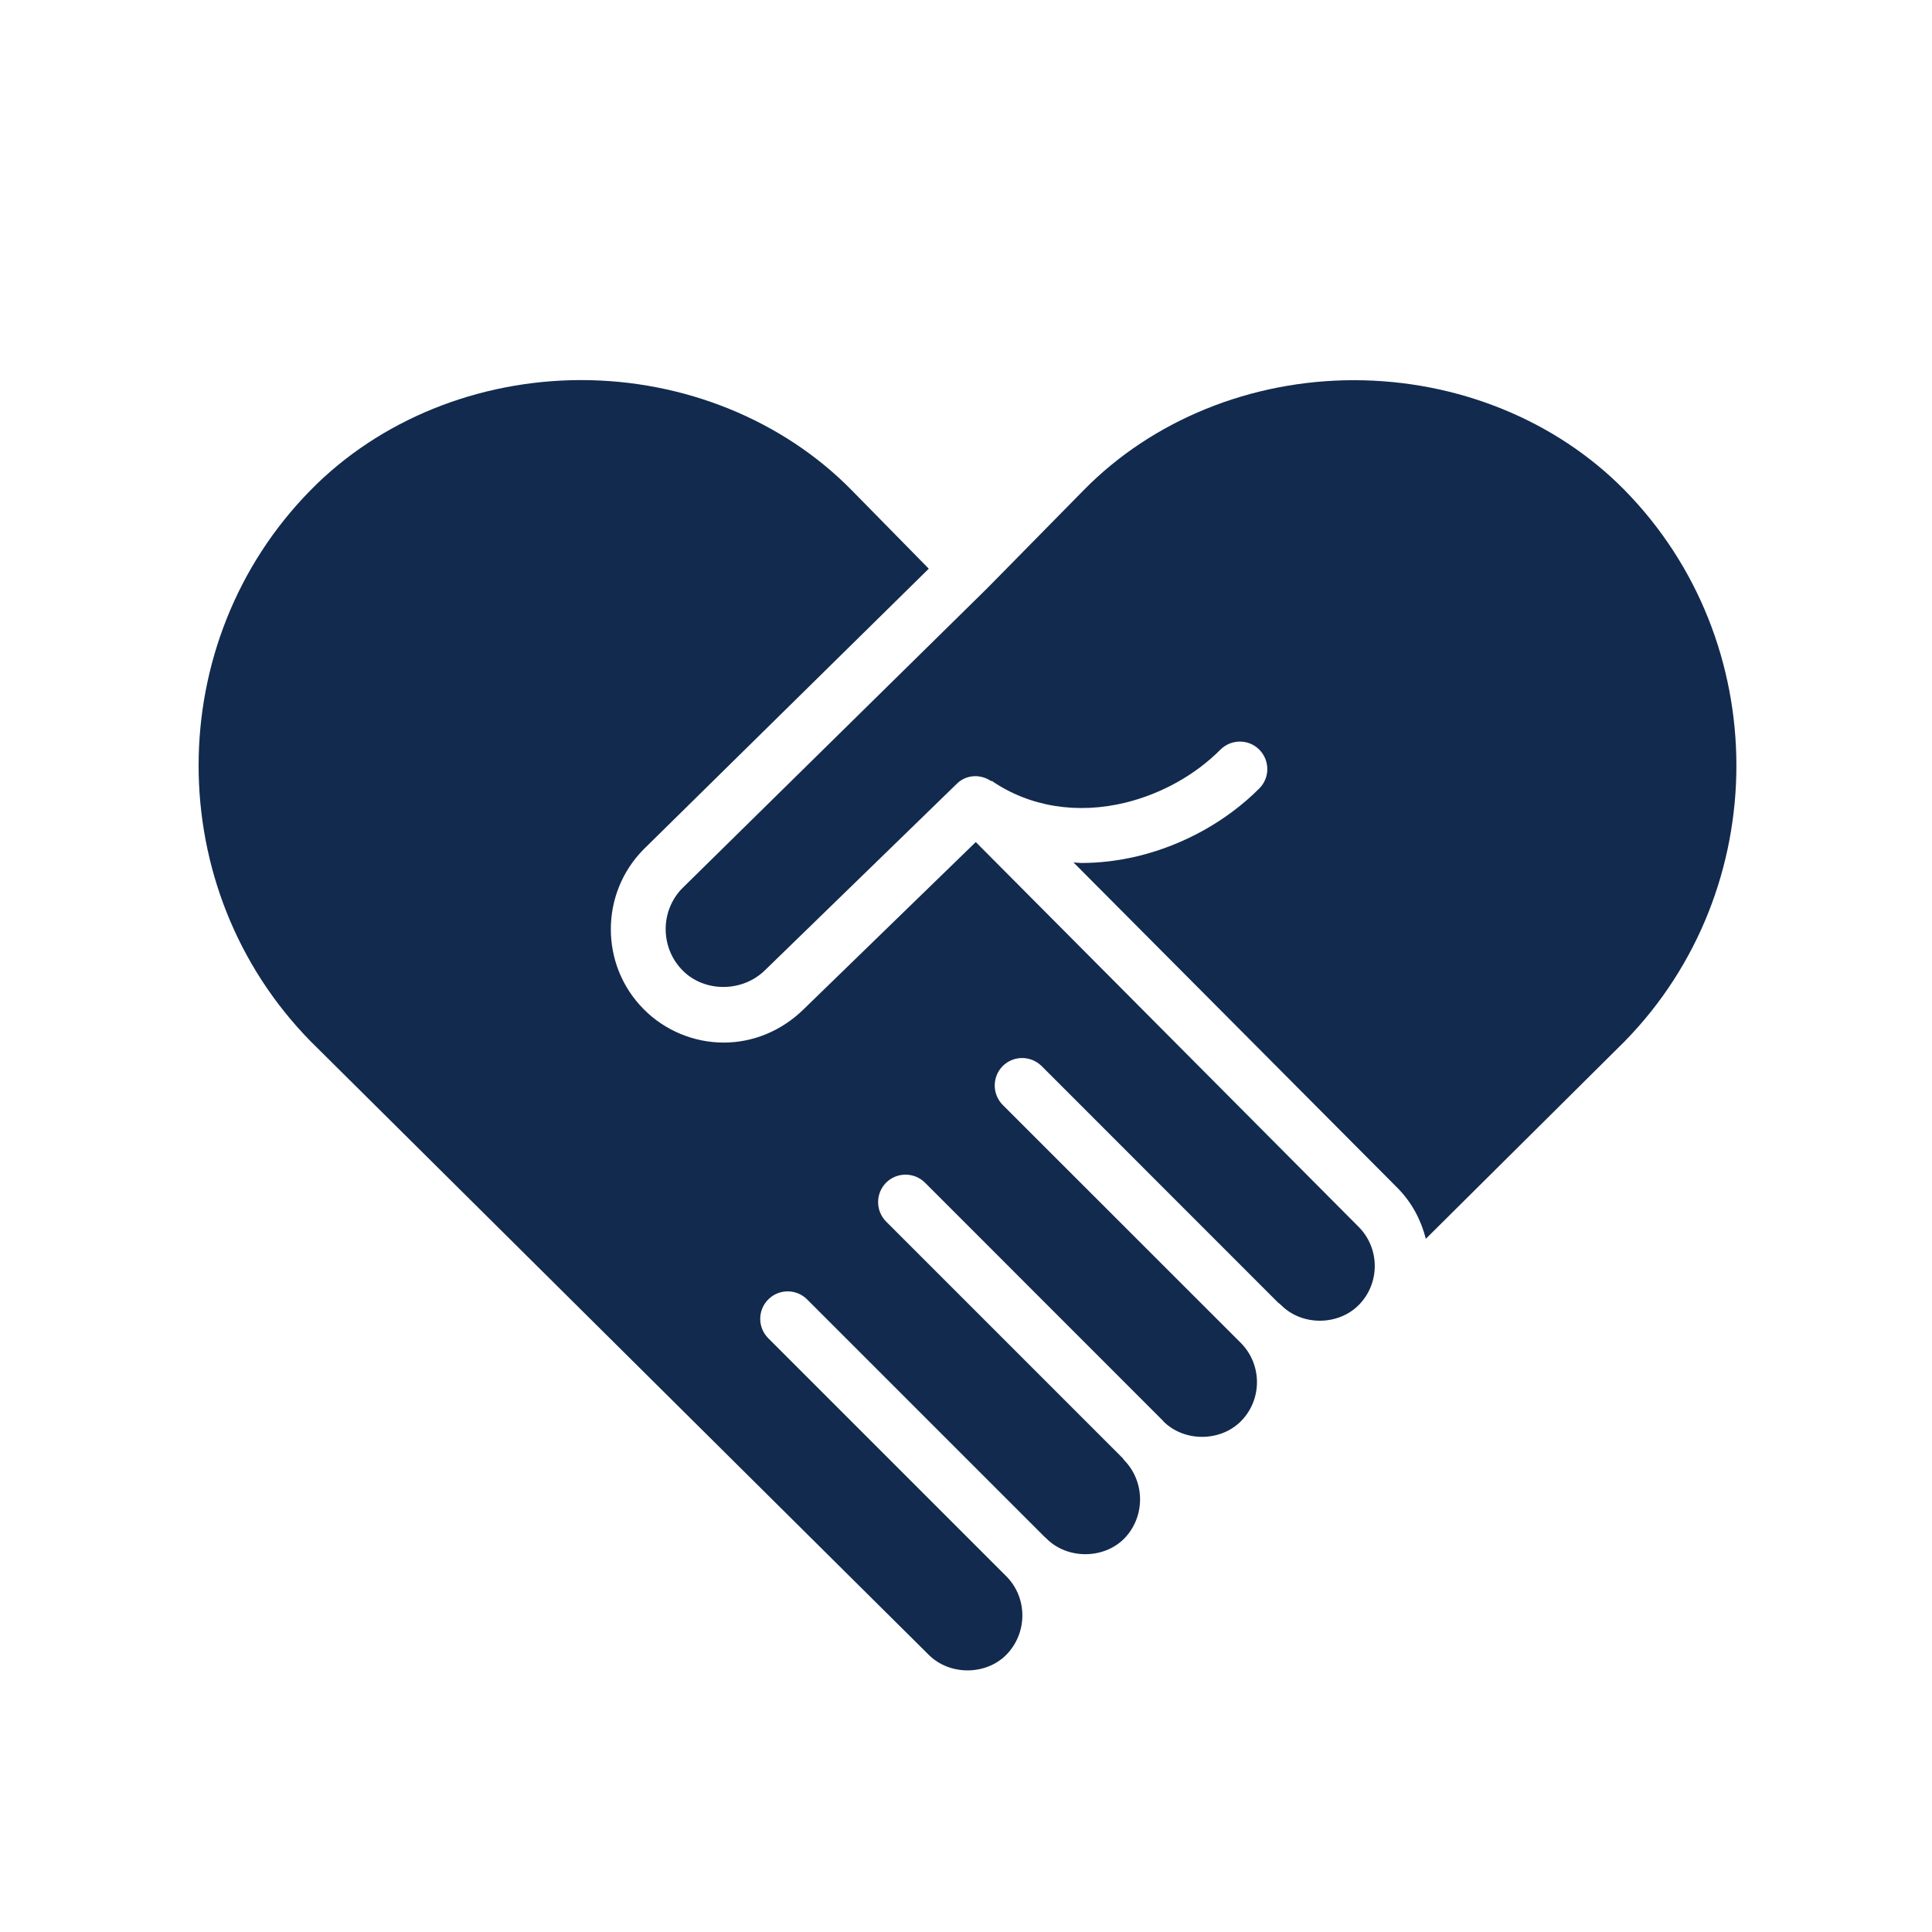 <svg xmlns="http://www.w3.org/2000/svg" xmlns:xlink="http://www.w3.org/1999/xlink" width="1080" zoomAndPan="magnify" viewBox="0 0 810 810" height="1080" preserveAspectRatio="xMidYMid meet" version="1.0"><defs><clipPath id="a45f3bd5b1"><path d="M 279 159.352 L 728 159.352 L 728 520 L 279 520 Z M 279 159.352 " clip-rule="nonzero"/></clipPath><clipPath id="4c400183ed"><path d="M 83 159.352 L 577 159.352 L 577 701 L 83 701 Z M 83 159.352 " clip-rule="nonzero"/></clipPath></defs><g clip-path="url(#a45f3bd5b1)"><path fill="#122a4e" d="M 597.785 519.371 L 681.18 436.566 C 743.613 372.738 743.613 269.059 681.09 205.457 C 652.301 176.176 610.965 159.398 567.648 159.398 C 567.648 159.398 567.605 159.398 567.605 159.398 C 524.336 159.398 483.086 176.219 454.391 205.457 L 413.863 246.66 L 413.816 246.66 C 413.773 246.703 413.773 246.75 413.727 246.793 L 286.121 372.332 C 276.719 381.824 276.719 397.387 286.254 406.922 C 295.207 415.965 310.992 416.234 320.711 406.789 L 401.18 328.566 C 405.184 324.652 411.164 324.473 415.617 327.531 L 415.754 327.352 C 431.586 338.238 451.602 341.477 471.977 336.484 C 487 332.75 501.078 324.926 511.648 314.309 C 516.148 309.812 523.434 309.766 527.934 314.262 C 532.43 318.762 532.477 326.047 527.977 330.547 C 514.484 344.086 496.582 354.117 477.465 358.84 C 469.324 360.816 461.273 361.809 453.309 361.809 C 452.23 361.809 451.195 361.629 450.07 361.582 L 585.957 498.098 C 591.984 504.215 595.809 511.59 597.785 519.371 " fill-opacity="1" fill-rule="nonzero"/></g><g clip-path="url(#4c400183ed)"><path fill="#122a4e" d="M 436.711 446.953 L 535.805 546.09 C 536.301 546.449 536.793 546.855 537.109 547.172 C 545.789 555.898 560.902 555.898 569.629 547.172 C 578.625 538.129 578.625 523.422 569.629 514.379 L 409.094 353.035 L 336.766 423.297 C 327.59 432.203 315.762 437.105 303.391 437.105 C 290.887 437.105 278.699 432.023 269.926 423.16 C 251.484 404.672 251.484 374.535 269.926 356.004 L 389.395 238.426 L 357.008 205.457 C 328.223 176.176 286.883 159.352 243.613 159.352 C 243.566 159.352 243.566 159.352 243.523 159.352 C 200.297 159.398 159.004 176.176 130.262 205.457 C 67.605 269.105 67.605 372.781 130.262 436.609 L 389.395 693.805 C 398.074 702.488 413.234 702.488 421.871 693.805 C 430.867 684.676 430.91 669.875 421.871 660.836 C 421.871 660.836 421.871 660.789 421.824 660.789 L 322.105 561.07 C 317.605 556.57 317.605 549.285 322.105 544.785 C 326.602 540.289 333.887 540.289 338.387 544.785 L 437.973 644.371 C 438.332 644.645 438.602 644.914 438.781 645.094 C 447.465 653.773 462.621 653.773 471.301 645.094 C 480.207 636.008 480.207 621.207 471.258 612.121 C 471.031 611.852 470.898 611.582 470.672 611.312 L 371.492 512.133 C 367.039 507.633 367.039 500.348 371.492 495.848 C 375.988 491.352 383.277 491.352 387.82 495.848 L 487.629 595.703 C 487.719 595.793 487.766 595.883 487.809 595.973 C 496.492 604.566 511.559 604.566 520.242 595.883 C 529.238 586.844 529.238 572.133 520.242 563.047 L 420.387 463.238 C 415.934 458.738 415.934 451.453 420.387 446.953 C 424.883 442.457 432.168 442.457 436.711 446.953 " fill-opacity="1" fill-rule="nonzero"/></g></svg>